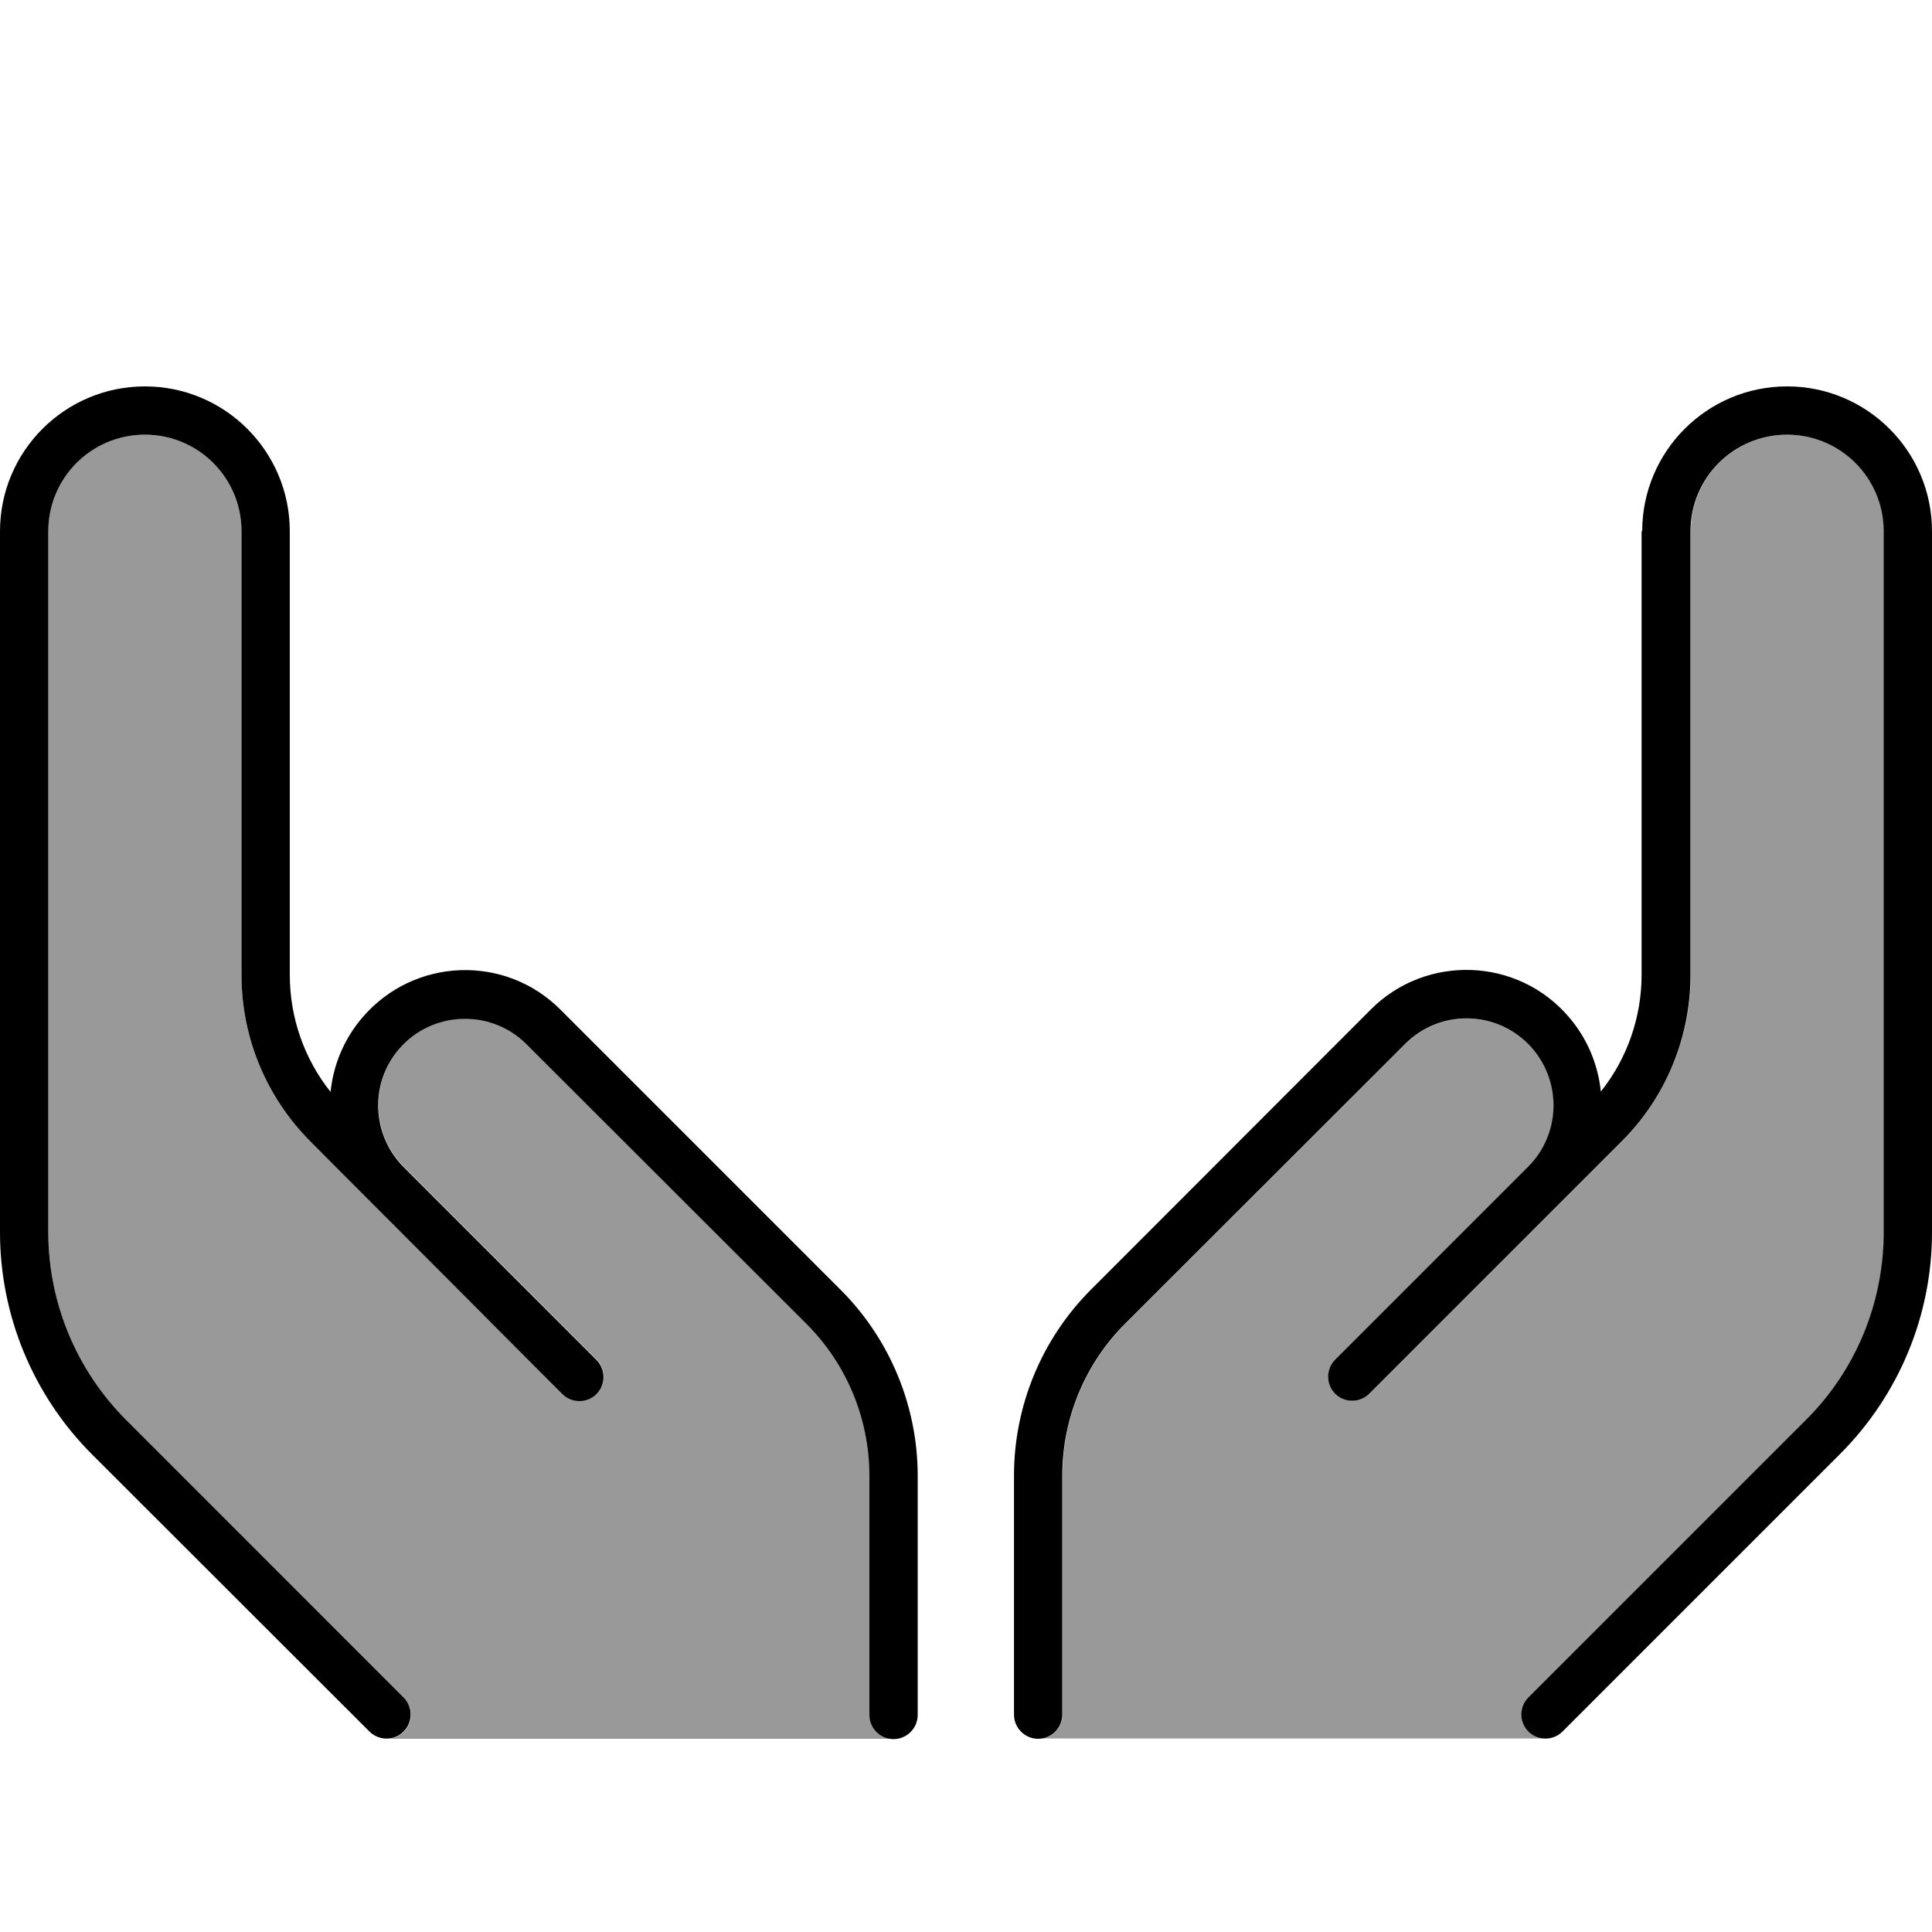 <svg xmlns="http://www.w3.org/2000/svg" viewBox="0 0 640 640"><!--! Font Awesome Pro 7.1.0 by @fontawesome - https://fontawesome.com License - https://fontawesome.com/license (Commercial License) Copyright 2025 Fonticons, Inc. --><path opacity=".4" fill="currentColor" d="M16 176C16 158.3 30.3 144 48 144C65.7 144 80 158.3 80 176L80 323C80 343.7 88.2 363.6 102.9 378.2C109.9 385.2 135 410.3 178.4 453.7C181.1 456.4 183.7 459 186.4 461.7C189.5 464.8 194.6 464.8 197.7 461.7C200.8 458.6 200.8 453.5 197.7 450.4L189.7 442.4C171.1 423.8 152.4 405.1 133.8 386.5C123.2 375.9 122.5 358.8 132.3 347.4C143.2 334.7 162.6 333.9 174.5 345.8L267.3 438.5C280.6 451.8 288.1 469.9 288.1 488.8L288.1 568C288.1 572.4 291.7 576 296.1 576L128.1 576C130.2 576 132.2 575.2 133.8 573.7C136.9 570.6 136.9 565.5 133.8 562.4L41.8 470.5C25.3 454 16 431.6 16 408.2L16 176zM344 576C348.4 576 352 572.4 352 568L352 488.8C352 469.9 359.5 451.8 372.8 438.5L465.6 345.8C477.4 334 496.9 334.7 507.8 347.4C517.6 358.8 516.9 375.8 506.3 386.5C487.6 405.2 469 423.8 450.4 442.4C447.7 445.1 445.1 447.7 442.4 450.4C439.3 453.5 439.3 458.6 442.4 461.7C445.5 464.8 450.6 464.8 453.7 461.7L461.7 453.7C505 410.4 530.2 385.2 537.2 378.2C551.8 363.6 560.1 343.7 560.1 323L560.1 176C560.1 158.3 574.4 144 592.1 144C609.8 144 624.1 158.3 624.1 176L624.1 408.2C624.1 431.5 614.8 453.9 598.3 470.4L506.4 562.3C503.3 565.4 503.3 570.5 506.4 573.6C508 575.2 510 575.9 512 575.9L344 575.9z"/><path fill="currentColor" d="M48 128C74.5 128 96 149.5 96 176L96 323C96 337.1 100.8 350.8 109.5 361.7C110.4 352.9 113.9 344.2 120.1 337C137.1 317.2 167.3 316 185.7 334.5L278.5 427.3C294.8 443.6 304 465.8 304 488.9L304 568.1C304 572.5 300.4 576.1 296 576.1C291.6 576.1 288 572.5 288 568.1L288 488.9C288 470 280.5 451.9 267.2 438.6L174.4 345.9C162.6 334.1 143.1 334.8 132.2 347.5C122.4 358.9 123.1 375.9 133.7 386.6L133.7 386.6L189.6 442.5L189.6 442.5L197.6 450.5C200.7 453.6 200.7 458.7 197.6 461.8C194.5 464.9 189.4 464.9 186.3 461.8L178.3 453.8L178.3 453.8C135 410.3 109.8 385.2 102.9 378.2C88.2 363.5 80 343.7 80 323L80 176C80 158.3 65.7 144 48 144C30.3 144 16 158.3 16 176L16 408.2C16 431.5 25.3 453.9 41.8 470.4L133.7 562.3C136.8 565.4 136.8 570.5 133.7 573.6C130.6 576.7 125.5 576.7 122.4 573.6L30.5 481.8C11 462.3 0 435.8 0 408.2L0 176C0 149.5 21.5 128 48 128zM544 176C544 149.5 565.5 128 592 128C618.5 128 640 149.5 640 176L640 408.2C640 435.8 629 462.2 609.5 481.7L517.6 573.6C514.5 576.7 509.4 576.7 506.3 573.6C503.2 570.5 503.2 565.4 506.3 562.3L598.2 470.4C614.7 454 624 431.6 624 408.2L624 176C624 158.3 609.7 144 592 144C574.3 144 560 158.3 560 176L560 323C560 343.7 551.8 363.6 537.1 378.2C530.1 385.2 505 410.3 461.6 453.7L453.6 461.7C450.5 464.8 445.4 464.8 442.3 461.7C439.2 458.6 439.2 453.5 442.3 450.4L450.3 442.4C450.3 442.4 450.3 442.4 450.3 442.4L506.2 386.5C506.2 386.5 506.2 386.5 506.2 386.5C516.8 375.9 517.5 358.9 507.7 347.4C496.8 334.7 477.4 333.9 465.5 345.8L372.7 438.5C359.4 451.8 351.9 469.9 351.9 488.8L351.9 568C351.9 572.4 348.3 576 343.9 576C339.5 576 335.9 572.4 335.9 568L335.9 488.8C335.9 465.7 345.1 443.5 361.4 427.2L454.1 334.4C472.5 316 502.8 317.1 519.7 336.9C525.9 344.1 529.4 352.8 530.3 361.6C539 350.7 543.8 337 543.8 322.9L543.8 175.9z"/></svg>